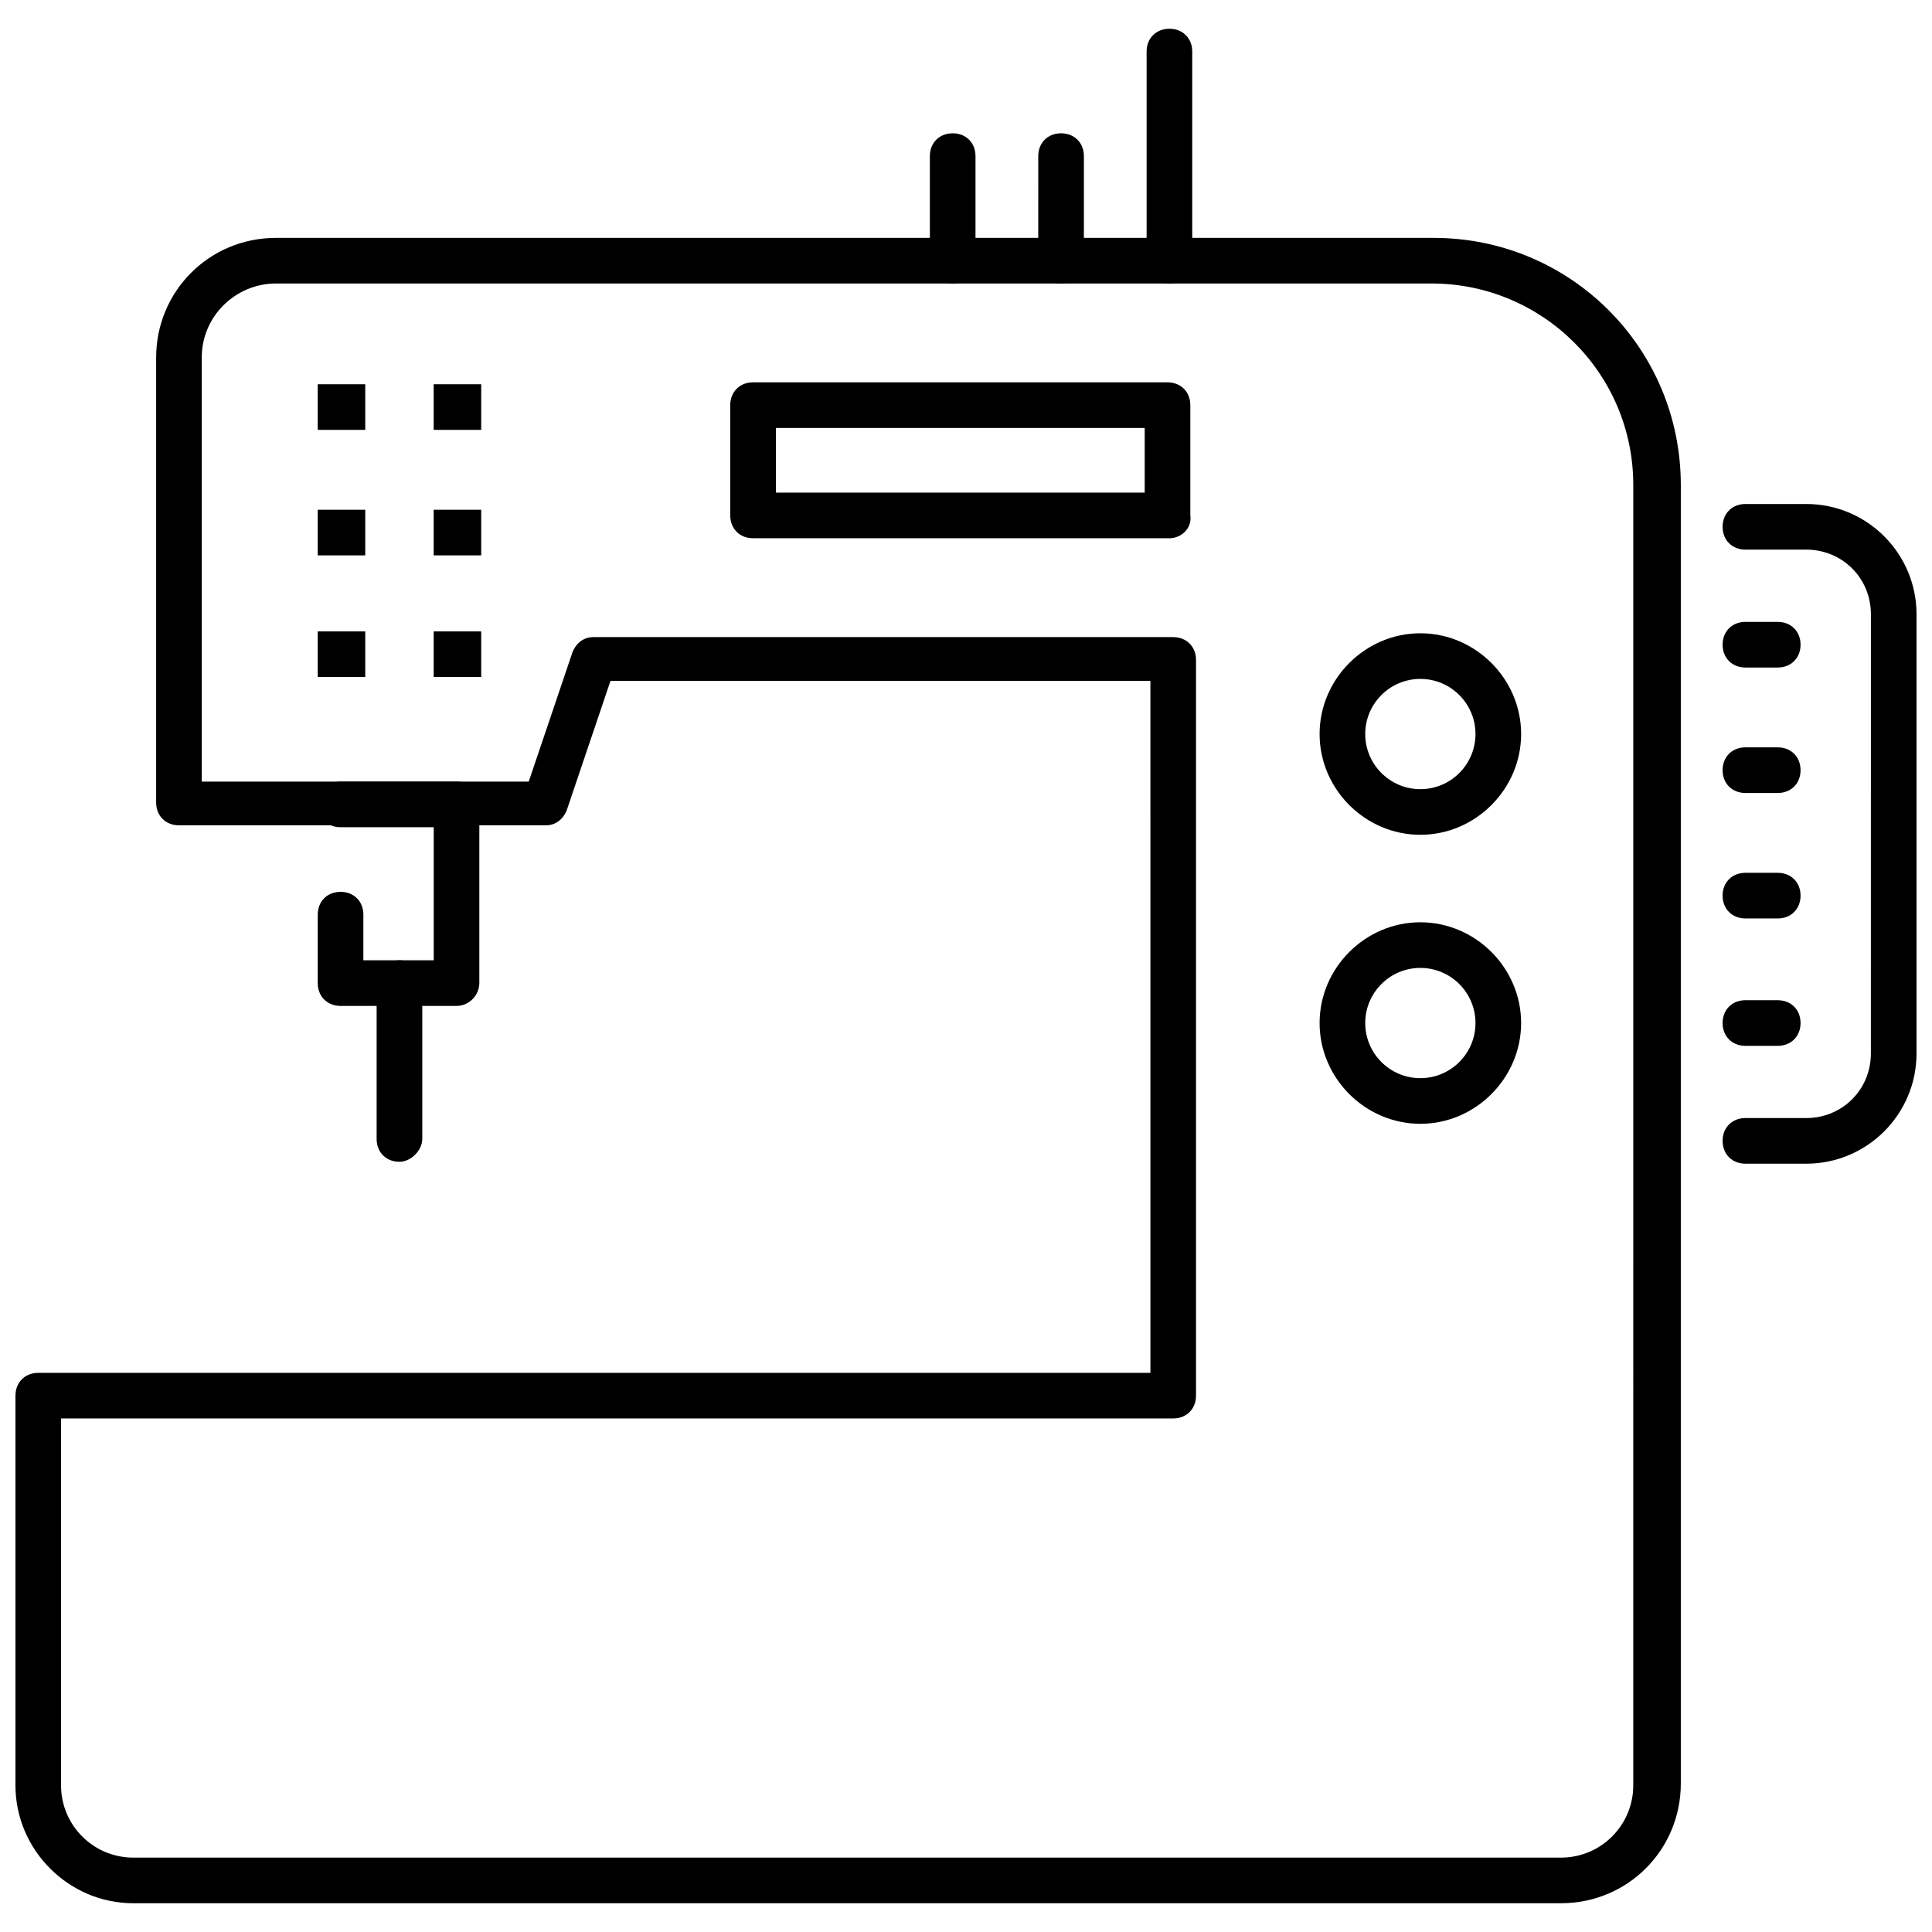<?xml version="1.0" encoding="UTF-8"?>
<!-- Uploaded to: ICON Repo, www.iconrepo.com, Generator: ICON Repo Mixer Tools -->
<svg width="800px" height="800px" version="1.1" viewBox="144 144 512 512" xmlns="http://www.w3.org/2000/svg">
 <defs>
  <clipPath id="b">
   <path d="m148.09 207h441.91v442h-441.91z"/>
  </clipPath>
  <clipPath id="a">
   <path d="m600 277h51.902v176h-51.902z"/>
  </clipPath>
 </defs>
 <path d="m258.93 279.09h12.594v12.09h-12.594z"/>
 <path d="m258.93 245.83h12.594v12.09h-12.594z"/>
 <path d="m228.2 245.83h12.594v12.09h-12.594z"/>
 <path d="m258.93 311.33h12.594v12.09h-12.594z"/>
 <path d="m228.2 311.33h12.594v12.09h-12.594z"/>
 <path d="m228.2 279.09h12.594v12.09h-12.594z"/>
 <g clip-path="url(#b)">
  <path d="m557.69 648.38h-378.36c-17.129 0-31.234-14.105-31.234-31.234v-103.28c0-3.527 2.519-6.047 6.047-6.047h294.73l-0.004-183.39h-143.08l-11.586 34.258c-1.008 2.519-3.023 4.031-5.543 4.031h-97.234c-3.527 0-6.047-2.519-6.047-6.047v-117.89c0-17.633 14.105-31.738 31.738-31.738h306.82c36.273 0 65.496 29.223 65.496 65.496v344.1c0 17.629-14.105 31.734-31.738 31.734zm-397.51-128.47v97.234c0 10.578 8.566 19.145 19.145 19.145h378.36c10.578 0 19.145-8.566 19.145-19.145l0.004-344.61c0-29.727-24.184-53.402-53.402-53.402h-306.32c-10.578 0-19.648 8.566-19.648 19.648v112.35h86.656l11.586-34.258c1.008-2.519 3.023-4.031 5.543-4.031h153.66c3.527 0 6.047 2.519 6.047 6.047v194.97c0 3.527-2.519 6.047-6.047 6.047z"/>
 </g>
 <g clip-path="url(#a)">
  <path d="m622.68 452.39h-16.125c-3.527 0-6.047-2.519-6.047-6.047s2.519-6.047 6.047-6.047h16.121c9.574 0 17.129-7.559 17.129-17.129l0.004-116.38c0-9.574-7.559-17.129-17.129-17.129h-16.125c-3.527 0-6.047-2.519-6.047-6.047 0-3.527 2.519-6.047 6.047-6.047h16.121c16.121 0 29.223 13.098 29.223 29.223v116.38c0 16.125-13.098 29.223-29.219 29.223z"/>
 </g>
 <path d="m615.12 320.9h-8.566c-3.527 0-6.047-2.519-6.047-6.047 0-3.527 2.519-6.047 6.047-6.047h8.566c3.527 0 6.047 2.519 6.047 6.047 0 3.527-2.519 6.047-6.047 6.047z"/>
 <path d="m615.12 354.15h-8.566c-3.527 0-6.047-2.519-6.047-6.047 0-3.527 2.519-6.047 6.047-6.047h8.566c3.527 0 6.047 2.519 6.047 6.047 0 3.527-2.519 6.047-6.047 6.047z"/>
 <path d="m615.12 387.4h-8.566c-3.527 0-6.047-2.519-6.047-6.047 0-3.527 2.519-6.047 6.047-6.047h8.566c3.527 0 6.047 2.519 6.047 6.047 0 3.527-2.519 6.047-6.047 6.047z"/>
 <path d="m615.12 421.16h-8.566c-3.527 0-6.047-2.519-6.047-6.047 0-3.527 2.519-6.047 6.047-6.047h8.566c3.527 0 6.047 2.519 6.047 6.047 0 3.527-2.519 6.047-6.047 6.047z"/>
 <path d="m453.91 219.13c-3.527 0-6.047-2.519-6.047-6.047v-55.418c0-3.527 2.519-6.047 6.047-6.047s6.047 2.519 6.047 6.047v55.418c0 3.527-3.023 6.047-6.047 6.047z"/>
 <path d="m425.19 219.13c-3.527 0-6.047-2.519-6.047-6.047l0.004-27.711c0-3.527 2.519-6.047 6.047-6.047s6.047 2.519 6.047 6.047v27.711c-0.004 3.527-3.027 6.047-6.051 6.047z"/>
 <path d="m396.47 219.13c-3.527 0-6.047-2.519-6.047-6.047v-27.711c0-3.527 2.519-6.047 6.047-6.047s6.047 2.519 6.047 6.047v27.711c-0.004 3.527-3.023 6.047-6.047 6.047z"/>
 <path d="m453.91 286.64h-110.34c-3.527 0-6.047-2.519-6.047-6.047v-29.223c0-3.527 2.519-6.047 6.047-6.047h109.83c3.527 0 6.047 2.519 6.047 6.047v29.223c0.504 3.527-2.519 6.047-5.543 6.047zm-104.29-12.09h97.738v-17.129h-97.738z"/>
 <path d="m264.98 410.58h-30.73c-3.527 0-6.047-2.519-6.047-6.047v-18.137c0-3.527 2.519-6.047 6.047-6.047s6.047 2.519 6.047 6.047v12.09l18.641 0.004v-35.266h-24.688c-3.527 0-6.047-2.519-6.047-6.047 0-3.527 2.519-6.047 6.047-6.047h30.73c3.527 0 6.047 2.519 6.047 6.047v47.359c0 3.019-2.519 6.043-6.047 6.043z"/>
 <path d="m249.86 451.89c-3.527 0-6.047-2.519-6.047-6.047v-41.312c0-3.527 2.519-6.047 6.047-6.047 3.527 0 6.047 2.519 6.047 6.047v41.312c0 3.023-3.023 6.047-6.047 6.047z"/>
 <path d="m520.41 365.23c-14.609 0-26.703-12.09-26.703-26.703 0-14.609 12.09-26.703 26.703-26.703 14.609 0 26.703 12.09 26.703 26.703-0.004 14.613-12.094 26.703-26.703 26.703zm0-41.312c-8.062 0-14.609 6.551-14.609 14.609 0 8.062 6.551 14.609 14.609 14.609 8.062 0 14.609-6.551 14.609-14.609s-6.551-14.609-14.609-14.609z"/>
 <path d="m520.41 441.82c-14.609 0-26.703-12.09-26.703-26.703 0-14.609 12.09-26.703 26.703-26.703 14.609 0 26.703 12.09 26.703 26.703-0.004 14.609-12.094 26.703-26.703 26.703zm0-41.312c-8.062 0-14.609 6.551-14.609 14.609 0 8.062 6.551 14.609 14.609 14.609 8.062 0 14.609-6.551 14.609-14.609 0-8.062-6.551-14.609-14.609-14.609z"/>
</svg>